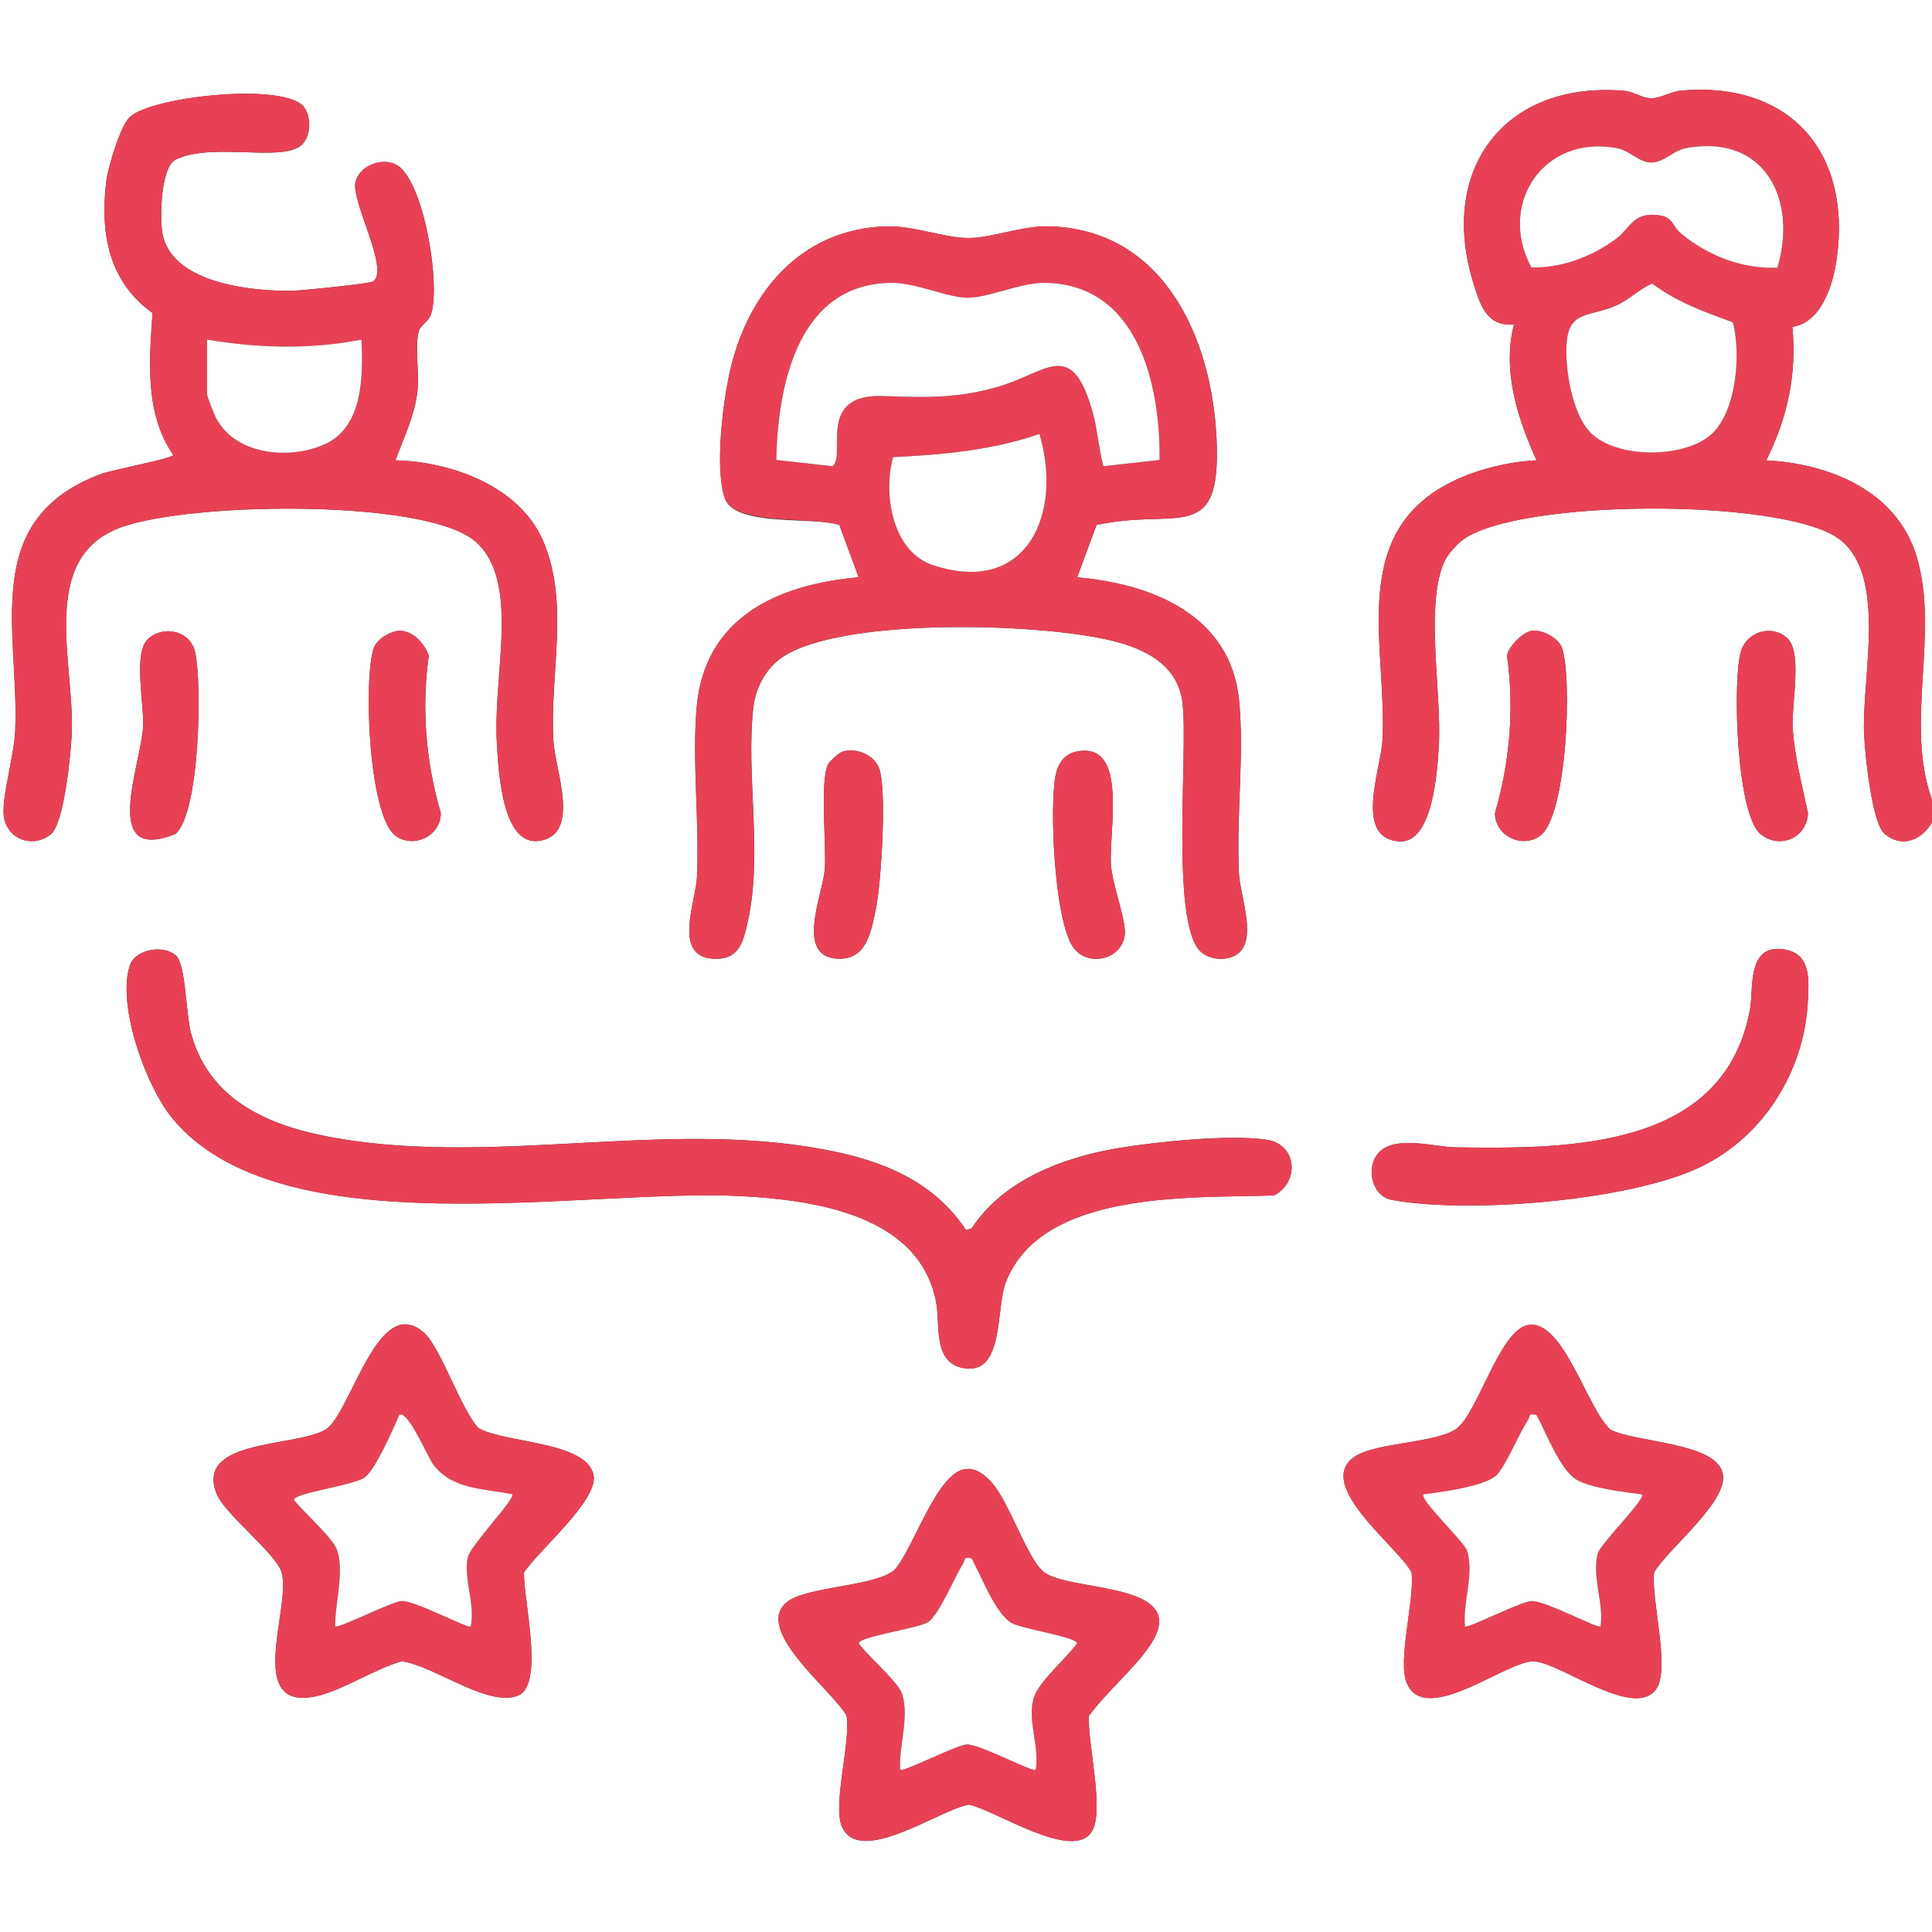 <svg width="80" height="80" viewBox="0 0 80 80" fill="none" xmlns="http://www.w3.org/2000/svg">
<rect x="0" y="0" width="80" height="80" fill="#333333" stroke="none"/>
<g clip-path="url(#clip0_2031_2213)">
<path d="M80 34.062V80H0V0H80V33.125C78.852 29.9 80.325 26.277 79.367 23.056C78.558 20.335 75.769 19.2 73.14 19.062C74.015 17.29 74.402 15.531 74.221 13.533C75.444 13.352 75.915 11.746 76.062 10.662C76.658 6.258 74.081 3.371 69.629 3.748C69.179 3.785 68.792 4.067 68.383 4.067C67.975 4.067 67.65 3.794 67.279 3.763C62.3 3.331 59.535 7.017 61.019 11.752C61.3 12.652 61.567 13.521 62.69 13.438C62.196 15.335 62.84 17.331 63.625 19.06C62.331 19.123 60.804 19.517 59.681 20.185C55.844 22.467 57.473 27.065 57.24 30.708C57.165 31.879 56.056 34.731 57.948 34.84C59.35 34.921 59.517 31.871 59.579 30.865C59.71 28.748 58.969 24.896 59.852 23.171C59.981 22.919 60.356 22.504 60.583 22.342C62.952 20.65 73.71 20.633 76.092 22.275C78.194 23.725 77.079 28.085 77.188 30.396C77.225 31.194 77.502 34.087 78.046 34.535C78.769 35.131 79.56 34.785 80 34.062ZM16.375 19.062C16.723 18.108 17.185 17.185 17.292 16.154C17.365 15.435 17.171 14.298 17.344 13.706C17.41 13.479 17.717 13.319 17.819 13.088C18.294 11.998 17.562 7.346 16.373 6.802C15.777 6.529 14.929 6.856 14.729 7.496C14.488 8.265 16.16 11.177 15.45 11.654C15.31 11.748 12.481 12.035 12.094 12.042C10.402 12.062 7.044 11.733 6.717 9.604C6.621 8.975 6.652 6.9 7.287 6.602C8.717 5.929 11.252 6.615 12.285 6.14C12.869 5.873 12.929 4.956 12.619 4.473C11.919 3.383 6.327 3.975 5.377 4.844C4.99 5.2 4.479 6.917 4.408 7.467C4.135 9.623 4.483 11.648 6.317 12.963C6.179 14.948 5.99 17.117 7.171 18.833C7.162 18.988 4.665 19.452 4.215 19.617C-0.877 21.49 0.798 26.129 0.631 30.242C0.592 31.235 0.113 32.846 0.148 33.671C0.194 34.708 1.323 35.185 2.112 34.538C2.658 34.09 2.935 31.198 2.971 30.398C3.106 27.477 1.55 23.079 5.025 21.831C7.833 20.823 16.869 20.667 19.394 22.21C20.331 22.783 20.646 23.883 20.74 24.925C20.902 26.767 20.458 28.908 20.579 30.867C20.648 31.96 20.8 35.056 22.34 34.817C24.062 34.548 22.998 31.933 22.919 30.71C22.744 27.973 23.608 24.983 22.488 22.392C21.51 20.131 18.683 19.113 16.377 19.062H16.375ZM45.4 21.74C48.758 21.004 50.573 22.619 50.377 18.198C50.192 14.021 48.2 9.485 43.425 9.373C42.319 9.348 41.129 9.835 40.156 9.856C39.183 9.877 37.869 9.346 36.733 9.373C33.081 9.458 30.856 12.258 30.173 15.621C29.913 16.906 29.602 19.425 30.015 20.633C30.427 21.842 33.719 21.375 34.758 21.74L35.558 23.906C32.215 24.198 29.171 25.56 28.848 29.294C28.654 31.529 28.971 34.056 28.86 36.337C28.81 37.346 27.842 39.631 29.56 39.702C30.625 39.746 30.779 38.985 30.969 38.138C31.592 35.342 30.881 32.094 31.194 29.3C31.285 28.479 31.71 27.679 32.39 27.217C34.867 25.529 43.452 25.781 46.352 26.61C47.656 26.983 48.806 27.667 48.971 29.142C49.198 31.177 48.475 38.083 49.681 39.369C50.085 39.798 50.985 39.835 51.383 39.373C51.983 38.675 51.35 37.056 51.304 36.181C51.183 33.867 51.531 31.248 51.308 28.99C50.96 25.479 47.706 24.171 44.604 23.908L45.404 21.742L45.4 21.74ZM6.131 26.456C5.502 27.033 5.971 29.108 5.925 30.077C5.85 31.669 4.127 35.779 7.256 34.538C8.271 33.704 8.377 28.304 8.075 26.988C7.875 26.115 6.767 25.873 6.129 26.456H6.131ZM16.492 26.123C16.133 26.156 15.598 26.477 15.477 26.835C15.044 28.119 15.265 33.783 16.379 34.606C17.123 35.156 18.25 34.615 18.254 33.675C17.64 31.565 17.446 29.331 17.756 27.148C17.579 26.65 17.069 26.073 16.494 26.125L16.492 26.123ZM63.425 26.121C63.052 26.179 62.467 26.775 62.402 27.146C62.712 29.329 62.519 31.562 61.904 33.673C61.906 34.612 63.033 35.154 63.779 34.604C64.885 33.788 65.11 28.104 64.681 26.833C64.54 26.415 63.85 26.054 63.427 26.121H63.425ZM74.031 26.45C73.408 25.831 72.317 26.144 72.083 26.988C71.737 28.242 71.9 33.712 72.9 34.535C73.688 35.183 74.823 34.706 74.865 33.669C74.623 32.502 74.287 31.273 74.231 30.077C74.188 29.131 74.627 27.044 74.031 26.45ZM34.888 31.123C34.75 31.165 34.369 31.51 34.3 31.631C33.931 32.29 34.231 35.006 34.15 36.013C34.062 37.081 32.906 39.625 34.702 39.698C35.877 39.746 36.067 38.596 36.263 37.663C36.492 36.577 36.719 32.819 36.421 31.867C36.233 31.267 35.473 30.948 34.888 31.123ZM44.558 31.125C44.044 31.235 43.79 31.658 43.702 32.148C43.456 33.517 43.663 38.015 44.408 39.177C45.006 40.11 46.517 39.733 46.579 38.65C46.612 38.065 46.071 36.652 46.006 35.858C45.89 34.442 46.763 30.65 44.558 31.127V31.125ZM7.29 39.573C6.779 39.1 5.596 39.294 5.371 39.992C4.844 41.621 6.027 44.927 7.094 46.252C11.523 51.763 24.288 49.188 30.65 49.525C33.692 49.688 38.052 50.281 38.76 53.898C38.944 54.837 38.602 56.433 39.915 56.652C41.602 56.933 41.219 54.171 41.658 53.067C43.183 49.248 49.383 49.619 52.756 49.498C53.821 48.952 53.712 47.392 52.467 47.196C50.956 46.958 47.854 47.279 46.283 47.544C44.015 47.927 41.542 48.86 40.237 50.862L40.002 50.935C38.773 49.081 36.89 48.2 34.777 47.731C28.023 46.233 20.823 48.296 14.002 47.14C11.285 46.679 8.692 45.665 7.908 42.775C7.694 41.979 7.696 39.944 7.29 39.569V39.573ZM57.119 47.7C56.523 48.298 56.79 49.529 57.625 49.683C60.783 50.271 67.515 49.729 70.438 48.31C73.025 47.054 74.706 44.362 74.858 41.492C74.91 40.523 74.996 39.429 73.781 39.3C72.335 39.146 72.612 40.962 72.471 41.754C71.433 47.569 65.058 47.579 60.265 47.508C59.413 47.496 57.815 47.002 57.119 47.7ZM17.575 55.204C15.644 53.44 14.535 58.567 13.471 59.2C12.244 59.931 8.042 59.571 8.975 61.869C9.312 62.7 11.433 64.331 11.662 65.11C12.083 66.544 10.042 71.023 13.227 70.204C14.275 69.935 15.542 69.096 16.631 68.792C17.942 68.948 20.271 70.754 21.483 70.196C22.548 69.704 21.654 66.158 21.698 65.112C22.294 64.198 24.777 62.123 24.579 61.09C24.308 59.677 20.913 59.763 19.808 59.135C19.065 58.31 18.267 55.84 17.573 55.204H17.575ZM63.273 54.867C62.104 55.079 61.223 58.427 60.344 59.131C59.552 59.769 56.983 59.706 56.081 60.329C54.41 61.485 57.919 64.077 58.452 65.11C58.583 66.233 57.865 68.754 58.25 69.683C59.017 71.533 62.413 68.733 63.525 68.794C64.638 68.854 67.744 71.265 68.602 69.904C69.154 69.027 68.367 66.231 68.492 65.11C69.085 64.1 71.644 62.125 71.327 60.971C70.985 59.723 67.75 59.737 66.688 59.2C65.733 58.362 64.729 54.602 63.277 54.867H63.273ZM40.023 60.827C38.808 60.894 37.835 64.129 37.042 65.004C36.279 65.677 33.569 65.69 32.688 66.267C30.998 67.371 34.544 70.052 35.056 71.048C35.227 72.162 34.477 74.708 34.856 75.621C35.569 77.338 38.96 74.892 40.127 74.727C41.221 74.95 44.415 77.1 45.206 75.844C45.754 74.975 45.015 72.162 45.092 71.052C45.8 70.067 46.973 69.1 47.629 68.117C49.408 65.448 44.229 65.952 43.2 65.075C42.496 64.477 41.775 62.121 41.013 61.329C40.746 61.052 40.438 60.806 40.023 60.827Z" fill="white"/>
<path d="M80 34.062C79.561 34.785 78.769 35.131 78.046 34.535C77.5 34.087 77.223 31.196 77.188 30.396C77.081 28.085 78.194 23.725 76.092 22.275C73.713 20.633 62.952 20.65 60.583 22.342C60.356 22.504 59.981 22.919 59.852 23.171C58.967 24.896 59.711 28.748 59.579 30.864C59.517 31.871 59.35 34.921 57.948 34.84C56.056 34.731 57.165 31.879 57.24 30.708C57.473 27.067 55.846 22.469 59.681 20.185C60.806 19.517 62.333 19.123 63.625 19.06C62.84 17.331 62.198 15.335 62.69 13.437C61.565 13.521 61.3 12.65 61.019 11.752C59.535 7.017 62.3 3.331 67.279 3.762C67.65 3.794 67.983 4.067 68.383 4.067C68.783 4.067 69.179 3.787 69.629 3.748C74.081 3.371 76.658 6.258 76.062 10.662C75.917 11.744 75.444 13.352 74.221 13.533C74.402 15.531 74.015 17.29 73.14 19.062C75.769 19.2 78.558 20.335 79.367 23.056C80.325 26.277 78.852 29.9 80 33.125V34.062ZM73.598 11.085C74.438 8.275 73.09 5.531 69.821 6.131C69.275 6.231 68.9 6.729 68.381 6.729C67.862 6.729 67.487 6.231 66.942 6.131C63.888 5.573 62.002 8.475 63.415 11.077C64.658 11.098 65.888 10.639 66.888 9.91C67.45 9.5 67.592 8.9 68.381 8.892C69.327 8.883 69.173 9.312 69.631 9.687C70.744 10.596 72.15 11.144 73.598 11.085ZM65.862 17.917C66.931 18.987 69.642 18.981 70.794 18.042C71.908 17.135 72.104 14.635 71.752 13.344C70.554 12.908 69.446 12.512 68.41 11.739C67.888 11.973 67.477 12.394 66.96 12.635C65.908 13.129 65 12.821 64.877 14.139C64.779 15.196 65.09 17.14 65.862 17.915V17.917Z" fill="#E84155"/>
<path d="M45.4 21.74L44.6 23.907C47.702 24.169 50.956 25.477 51.304 28.988C51.527 31.246 51.179 33.865 51.3 36.179C51.346 37.054 51.979 38.673 51.379 39.371C50.981 39.834 50.081 39.798 49.677 39.367C48.473 38.084 49.196 31.177 48.967 29.14C48.802 27.665 47.652 26.982 46.348 26.609C43.448 25.779 34.862 25.527 32.385 27.215C31.706 27.677 31.281 28.477 31.19 29.298C30.875 32.09 31.585 35.34 30.965 38.136C30.775 38.984 30.621 39.744 29.556 39.7C27.837 39.632 28.806 37.344 28.856 36.336C28.969 34.056 28.65 31.529 28.844 29.292C29.167 25.559 32.21 24.196 35.554 23.904L34.754 21.738C33.715 21.371 30.406 21.786 30.01 20.631C29.615 19.477 29.906 16.904 30.169 15.619C30.852 12.257 33.077 9.459 36.729 9.371C37.867 9.344 39.154 9.875 40.152 9.854C41.15 9.834 42.315 9.346 43.421 9.371C48.196 9.484 50.188 14.019 50.373 18.196C50.569 22.617 48.754 21.005 45.396 21.738L45.4 21.74ZM48.015 19.046C48.046 15.934 47.123 11.765 43.269 11.715C42.244 11.702 40.84 12.357 40.017 12.332C39.194 12.306 37.917 11.702 36.892 11.715C33.027 11.763 32.21 15.961 32.144 19.048L34.471 19.309C35.065 18.89 33.76 16.294 36.577 16.4C38.283 16.465 39.623 16.511 41.327 16.017C43.337 15.434 44.348 14.002 45.217 16.965C45.444 17.742 45.485 18.532 45.69 19.309L48.015 19.048V19.046ZM43.04 17.969C41.087 18.644 39.033 18.827 36.981 18.927C36.562 20.438 36.935 22.842 38.633 23.4C42.556 24.694 44.017 21.221 43.04 17.967V17.969Z" fill="#E84155"/>
<path d="M16.375 19.062C18.681 19.113 21.508 20.131 22.485 22.392C23.606 24.983 22.742 27.973 22.917 30.71C22.996 31.933 24.06 34.548 22.337 34.817C20.8 35.056 20.646 31.96 20.577 30.867C20.456 28.908 20.9 26.767 20.738 24.925C20.646 23.883 20.329 22.783 19.392 22.21C16.867 20.667 7.831 20.823 5.023 21.831C1.548 23.079 3.104 27.477 2.969 30.398C2.931 31.196 2.654 34.09 2.11 34.538C1.323 35.185 0.192 34.711 0.146 33.671C0.11 32.846 0.59 31.235 0.629 30.242C0.798 26.131 -0.879 21.49 4.212 19.615C4.662 19.448 7.16 18.985 7.169 18.831C5.987 17.115 6.177 14.946 6.315 12.96C4.481 11.646 4.131 9.621 4.406 7.465C4.477 6.913 4.985 5.196 5.375 4.842C6.325 3.973 11.915 3.381 12.617 4.471C12.927 4.954 12.867 5.869 12.283 6.138C11.25 6.613 8.715 5.927 7.285 6.6C6.65 6.9 6.619 8.973 6.715 9.602C7.042 11.731 10.4 12.062 12.092 12.04C12.479 12.036 15.306 11.748 15.448 11.652C16.156 11.175 14.485 8.265 14.727 7.494C14.927 6.856 15.775 6.527 16.371 6.8C17.558 7.344 18.292 11.996 17.817 13.085C17.717 13.317 17.408 13.477 17.342 13.704C17.169 14.296 17.364 15.433 17.29 16.152C17.183 17.183 16.721 18.106 16.373 19.061L16.375 19.062ZM8.577 14.062V16.329C8.577 16.413 8.842 17.092 8.915 17.242C9.683 18.844 11.969 19.062 13.45 18.398C15.037 17.686 15.042 15.571 14.971 14.065C12.85 14.479 10.698 14.423 8.579 14.065L8.577 14.062Z" fill="#E84155"/>
<path d="M7.29 39.573C7.696 39.948 7.694 41.983 7.908 42.779C8.69 45.666 11.283 46.683 14.002 47.143C20.823 48.3 28.023 46.235 34.777 47.735C36.888 48.204 38.771 49.085 40.002 50.939L40.237 50.866C41.542 48.864 44.015 47.933 46.283 47.548C47.852 47.281 50.956 46.962 52.467 47.2C53.71 47.395 53.819 48.956 52.756 49.502C49.383 49.623 43.183 49.252 41.658 53.071C41.217 54.175 41.602 56.937 39.915 56.656C38.602 56.437 38.946 54.841 38.76 53.902C38.052 50.285 33.692 49.689 30.65 49.529C24.288 49.191 11.523 51.766 7.094 46.256C6.027 44.931 4.844 41.625 5.371 39.995C5.596 39.298 6.779 39.104 7.29 39.577V39.573Z" fill="#E84155"/>
<path d="M63.273 54.867C64.725 54.602 65.731 58.365 66.683 59.2C67.746 59.738 70.981 59.723 71.323 60.971C71.639 62.125 69.081 64.102 68.487 65.111C68.365 66.231 69.152 69.027 68.598 69.904C67.74 71.265 64.629 68.854 63.521 68.794C62.413 68.734 59.013 71.534 58.246 69.683C57.86 68.754 58.579 66.234 58.448 65.111C57.914 64.077 54.406 61.486 56.077 60.329C56.979 59.706 59.546 59.767 60.34 59.131C61.219 58.425 62.1 55.079 63.269 54.867H63.273ZM63.623 58.596C63.252 58.508 63.373 58.663 63.279 58.798C62.904 59.342 62.34 60.758 61.954 61.102C61.446 61.556 59.673 61.792 58.95 61.877C58.744 62.061 60.642 63.854 60.752 64.213C61.056 65.206 60.567 66.331 60.667 67.346C60.767 67.456 62.962 66.321 63.419 66.298C63.979 66.269 66.175 67.459 66.279 67.346C66.423 66.367 65.917 65.3 66.162 64.338C66.271 63.917 68.183 62.042 67.996 61.879C67.287 61.79 65.85 61.623 65.263 61.258C64.59 60.84 64.021 59.302 63.627 58.598L63.623 58.596Z" fill="#E84155"/>
<path d="M40.023 60.827C40.438 60.804 40.746 61.05 41.013 61.329C41.775 62.12 42.496 64.477 43.2 65.075C44.231 65.95 49.41 65.445 47.629 68.116C46.973 69.1 45.8 70.066 45.092 71.052C45.017 72.162 45.754 74.975 45.206 75.843C44.415 77.1 41.221 74.95 40.127 74.727C38.96 74.891 35.569 77.337 34.856 75.62C34.477 74.706 35.227 72.162 35.056 71.047C34.542 70.052 30.996 67.37 32.688 66.266C33.571 65.689 36.279 65.677 37.042 65.004C37.835 64.127 38.808 60.893 40.023 60.827ZM40.231 64.533C39.869 64.454 39.983 64.581 39.885 64.733C39.533 65.283 38.888 66.873 38.423 67.17C38.021 67.431 35.556 67.764 35.558 68.047C35.913 68.547 37.208 69.662 37.356 70.147C37.656 71.127 37.215 72.285 37.271 73.281C37.375 73.397 39.612 72.254 40.023 72.233C40.552 72.206 42.775 73.402 42.883 73.281C43.054 72.302 42.521 71.237 42.8 70.306C43 69.641 44.163 68.647 44.596 68.047C44.598 67.783 42.277 67.45 41.865 67.193C41.192 66.775 40.623 65.237 40.229 64.533H40.231Z" fill="#E84155"/>
<path d="M17.575 55.205C18.269 55.84 19.067 58.311 19.81 59.136C20.915 59.763 24.31 59.677 24.581 61.09C24.779 62.123 22.296 64.198 21.7 65.113C21.656 66.157 22.55 69.704 21.485 70.196C20.275 70.754 17.944 68.948 16.633 68.792C15.544 69.096 14.275 69.936 13.229 70.204C10.042 71.023 12.083 66.544 11.665 65.111C11.435 64.332 9.315 62.7 8.977 61.869C8.044 59.571 12.246 59.932 13.473 59.2C14.535 58.567 15.646 53.44 17.577 55.205H17.575ZM21.208 61.875C20.021 61.636 18.758 61.686 17.962 60.675C17.719 60.367 16.875 58.342 16.533 58.594C16.269 59.184 15.573 60.8 15.121 61.165C14.669 61.529 12.167 61.817 12.169 62.111C12.552 62.598 13.806 63.698 13.967 64.211C14.262 65.15 13.867 66.379 13.881 67.344C13.985 67.461 16.223 66.317 16.633 66.296C17.185 66.267 19.402 67.469 19.492 67.346C19.683 66.442 19.181 65.327 19.371 64.488C19.483 63.986 21.375 62.029 21.208 61.877V61.875Z" fill="#E84155"/>
<path d="M57.119 47.7C57.815 47.002 59.413 47.496 60.264 47.509C65.058 47.579 71.431 47.569 72.471 41.754C72.612 40.963 72.335 39.146 73.781 39.3C74.996 39.429 74.91 40.523 74.858 41.492C74.706 44.363 73.023 47.054 70.438 48.311C67.515 49.729 60.783 50.271 57.625 49.684C56.79 49.527 56.525 48.298 57.119 47.7Z" fill="#E84155"/>
<path d="M74.031 26.45C74.627 27.044 74.188 29.13 74.231 30.077C74.287 31.273 74.623 32.502 74.865 33.669C74.823 34.707 73.688 35.184 72.9 34.536C71.9 33.713 71.737 28.242 72.083 26.988C72.317 26.142 73.408 25.829 74.031 26.45Z" fill="#E84155"/>
<path d="M6.131 26.457C6.769 25.873 7.875 26.113 8.077 26.988C8.379 28.305 8.273 33.705 7.258 34.538C4.129 35.782 5.852 31.669 5.927 30.078C5.973 29.109 5.504 27.034 6.133 26.457H6.131Z" fill="#E84155"/>
<path d="M16.492 26.123C17.067 26.071 17.579 26.648 17.754 27.146C17.444 29.33 17.637 31.563 18.252 33.673C18.25 34.613 17.121 35.155 16.377 34.605C15.262 33.782 15.042 28.119 15.475 26.834C15.596 26.478 16.131 26.155 16.49 26.121L16.492 26.123Z" fill="#E84155"/>
<path d="M63.425 26.121C63.848 26.055 64.537 26.417 64.679 26.834C65.108 28.105 64.883 33.788 63.777 34.605C63.033 35.155 61.906 34.613 61.902 33.673C62.517 31.563 62.71 29.33 62.4 27.146C62.465 26.775 63.05 26.18 63.423 26.121H63.425Z" fill="#E84155"/>
<path d="M44.558 31.125C46.763 30.65 45.89 34.44 46.006 35.856C46.071 36.65 46.612 38.062 46.579 38.648C46.517 39.731 45.008 40.108 44.408 39.175C43.663 38.012 43.456 33.514 43.702 32.146C43.79 31.658 44.044 31.235 44.558 31.123V31.125Z" fill="#E84155"/>
<path d="M34.888 31.123C35.473 30.946 36.233 31.267 36.421 31.866C36.719 32.816 36.489 36.575 36.263 37.662C36.067 38.596 35.877 39.746 34.702 39.698C32.906 39.625 34.062 37.081 34.15 36.012C34.233 35.008 33.931 32.291 34.3 31.631C34.369 31.508 34.75 31.164 34.888 31.123Z" fill="#E84155"/>
<path d="M73.598 11.086C72.148 11.144 70.742 10.596 69.631 9.688C69.173 9.313 69.325 8.884 68.381 8.892C67.592 8.898 67.45 9.5 66.888 9.911C65.888 10.64 64.658 11.098 63.414 11.078C62.002 8.475 63.888 5.573 66.942 6.132C67.487 6.232 67.862 6.73 68.381 6.73C68.9 6.73 69.275 6.232 69.821 6.132C73.088 5.534 74.435 8.275 73.598 11.086Z" fill="white"/>
<path d="M65.863 17.916C65.09 17.141 64.779 15.197 64.877 14.141C64.998 12.82 65.906 13.131 66.96 12.637C67.477 12.395 67.888 11.973 68.41 11.741C69.446 12.514 70.552 12.908 71.752 13.345C72.104 14.637 71.908 17.135 70.794 18.043C69.64 18.983 66.929 18.989 65.863 17.918V17.916Z" fill="white"/>
<path d="M48.015 19.045L45.69 19.306C45.486 18.529 45.444 17.739 45.217 16.962C44.348 14 43.337 15.431 41.327 16.014C39.623 16.508 38.283 16.462 36.577 16.398C33.761 16.291 35.065 18.887 34.471 19.306L32.144 19.045C32.211 15.956 33.027 11.76 36.892 11.712C37.917 11.7 39.165 12.302 40.017 12.329C40.869 12.356 42.244 11.7 43.269 11.712C47.125 11.762 48.048 15.931 48.015 19.043V19.045Z" fill="white"/>
<path d="M43.04 17.969C44.017 21.223 42.554 24.696 38.633 23.402C36.935 22.842 36.562 20.44 36.981 18.929C39.033 18.829 41.087 18.646 43.04 17.971V17.969Z" fill="white"/>
<path d="M8.577 14.063C10.698 14.421 12.848 14.477 14.969 14.063C15.04 15.569 15.035 17.683 13.448 18.396C11.967 19.061 9.681 18.842 8.912 17.24C8.842 17.09 8.575 16.41 8.575 16.327V14.06L8.577 14.063Z" fill="white"/>
<path d="M63.623 58.596C64.017 59.3 64.585 60.837 65.258 61.256C65.844 61.621 67.283 61.788 67.992 61.877C68.179 62.042 66.267 63.915 66.158 64.335C65.912 65.298 66.419 66.365 66.275 67.344C66.173 67.456 63.975 66.267 63.415 66.296C62.956 66.319 60.76 67.454 60.663 67.344C60.562 66.331 61.054 65.204 60.748 64.21C60.638 63.854 58.74 62.058 58.946 61.875C59.669 61.79 61.442 61.554 61.95 61.1C62.335 60.756 62.9 59.34 63.275 58.796C63.369 58.66 63.25 58.504 63.619 58.594L63.623 58.596Z" fill="white"/>
<path d="M40.231 64.533C40.625 65.237 41.194 66.775 41.867 67.194C42.279 67.45 44.6 67.785 44.598 68.048C44.165 68.648 43 69.641 42.802 70.306C42.523 71.237 43.056 72.302 42.885 73.281C42.777 73.402 40.554 72.206 40.025 72.233C39.612 72.254 37.377 73.398 37.273 73.281C37.217 72.285 37.658 71.127 37.358 70.148C37.208 69.66 35.913 68.548 35.56 68.048C35.56 67.766 38.021 67.431 38.425 67.171C38.888 66.871 39.533 65.283 39.888 64.733C39.985 64.581 39.871 64.454 40.233 64.533H40.231Z" fill="white"/>
<path d="M21.208 61.875C21.375 62.027 19.485 63.984 19.371 64.486C19.181 65.325 19.685 66.44 19.492 67.344C19.402 67.467 17.185 66.267 16.633 66.294C16.221 66.315 13.985 67.459 13.881 67.342C13.867 66.379 14.262 65.148 13.967 64.209C13.804 63.694 12.552 62.594 12.169 62.109C12.167 61.817 14.69 61.511 15.121 61.163C15.575 60.798 16.271 59.182 16.533 58.592C16.875 58.34 17.719 60.363 17.962 60.673C18.758 61.684 20.021 61.634 21.208 61.873V61.875Z" fill="white"/>
</g>
<defs>
<clipPath id="clip0_2031_2213">
<rect width="80" height="80" fill="white"/>
</clipPath>
</defs>
</svg>
